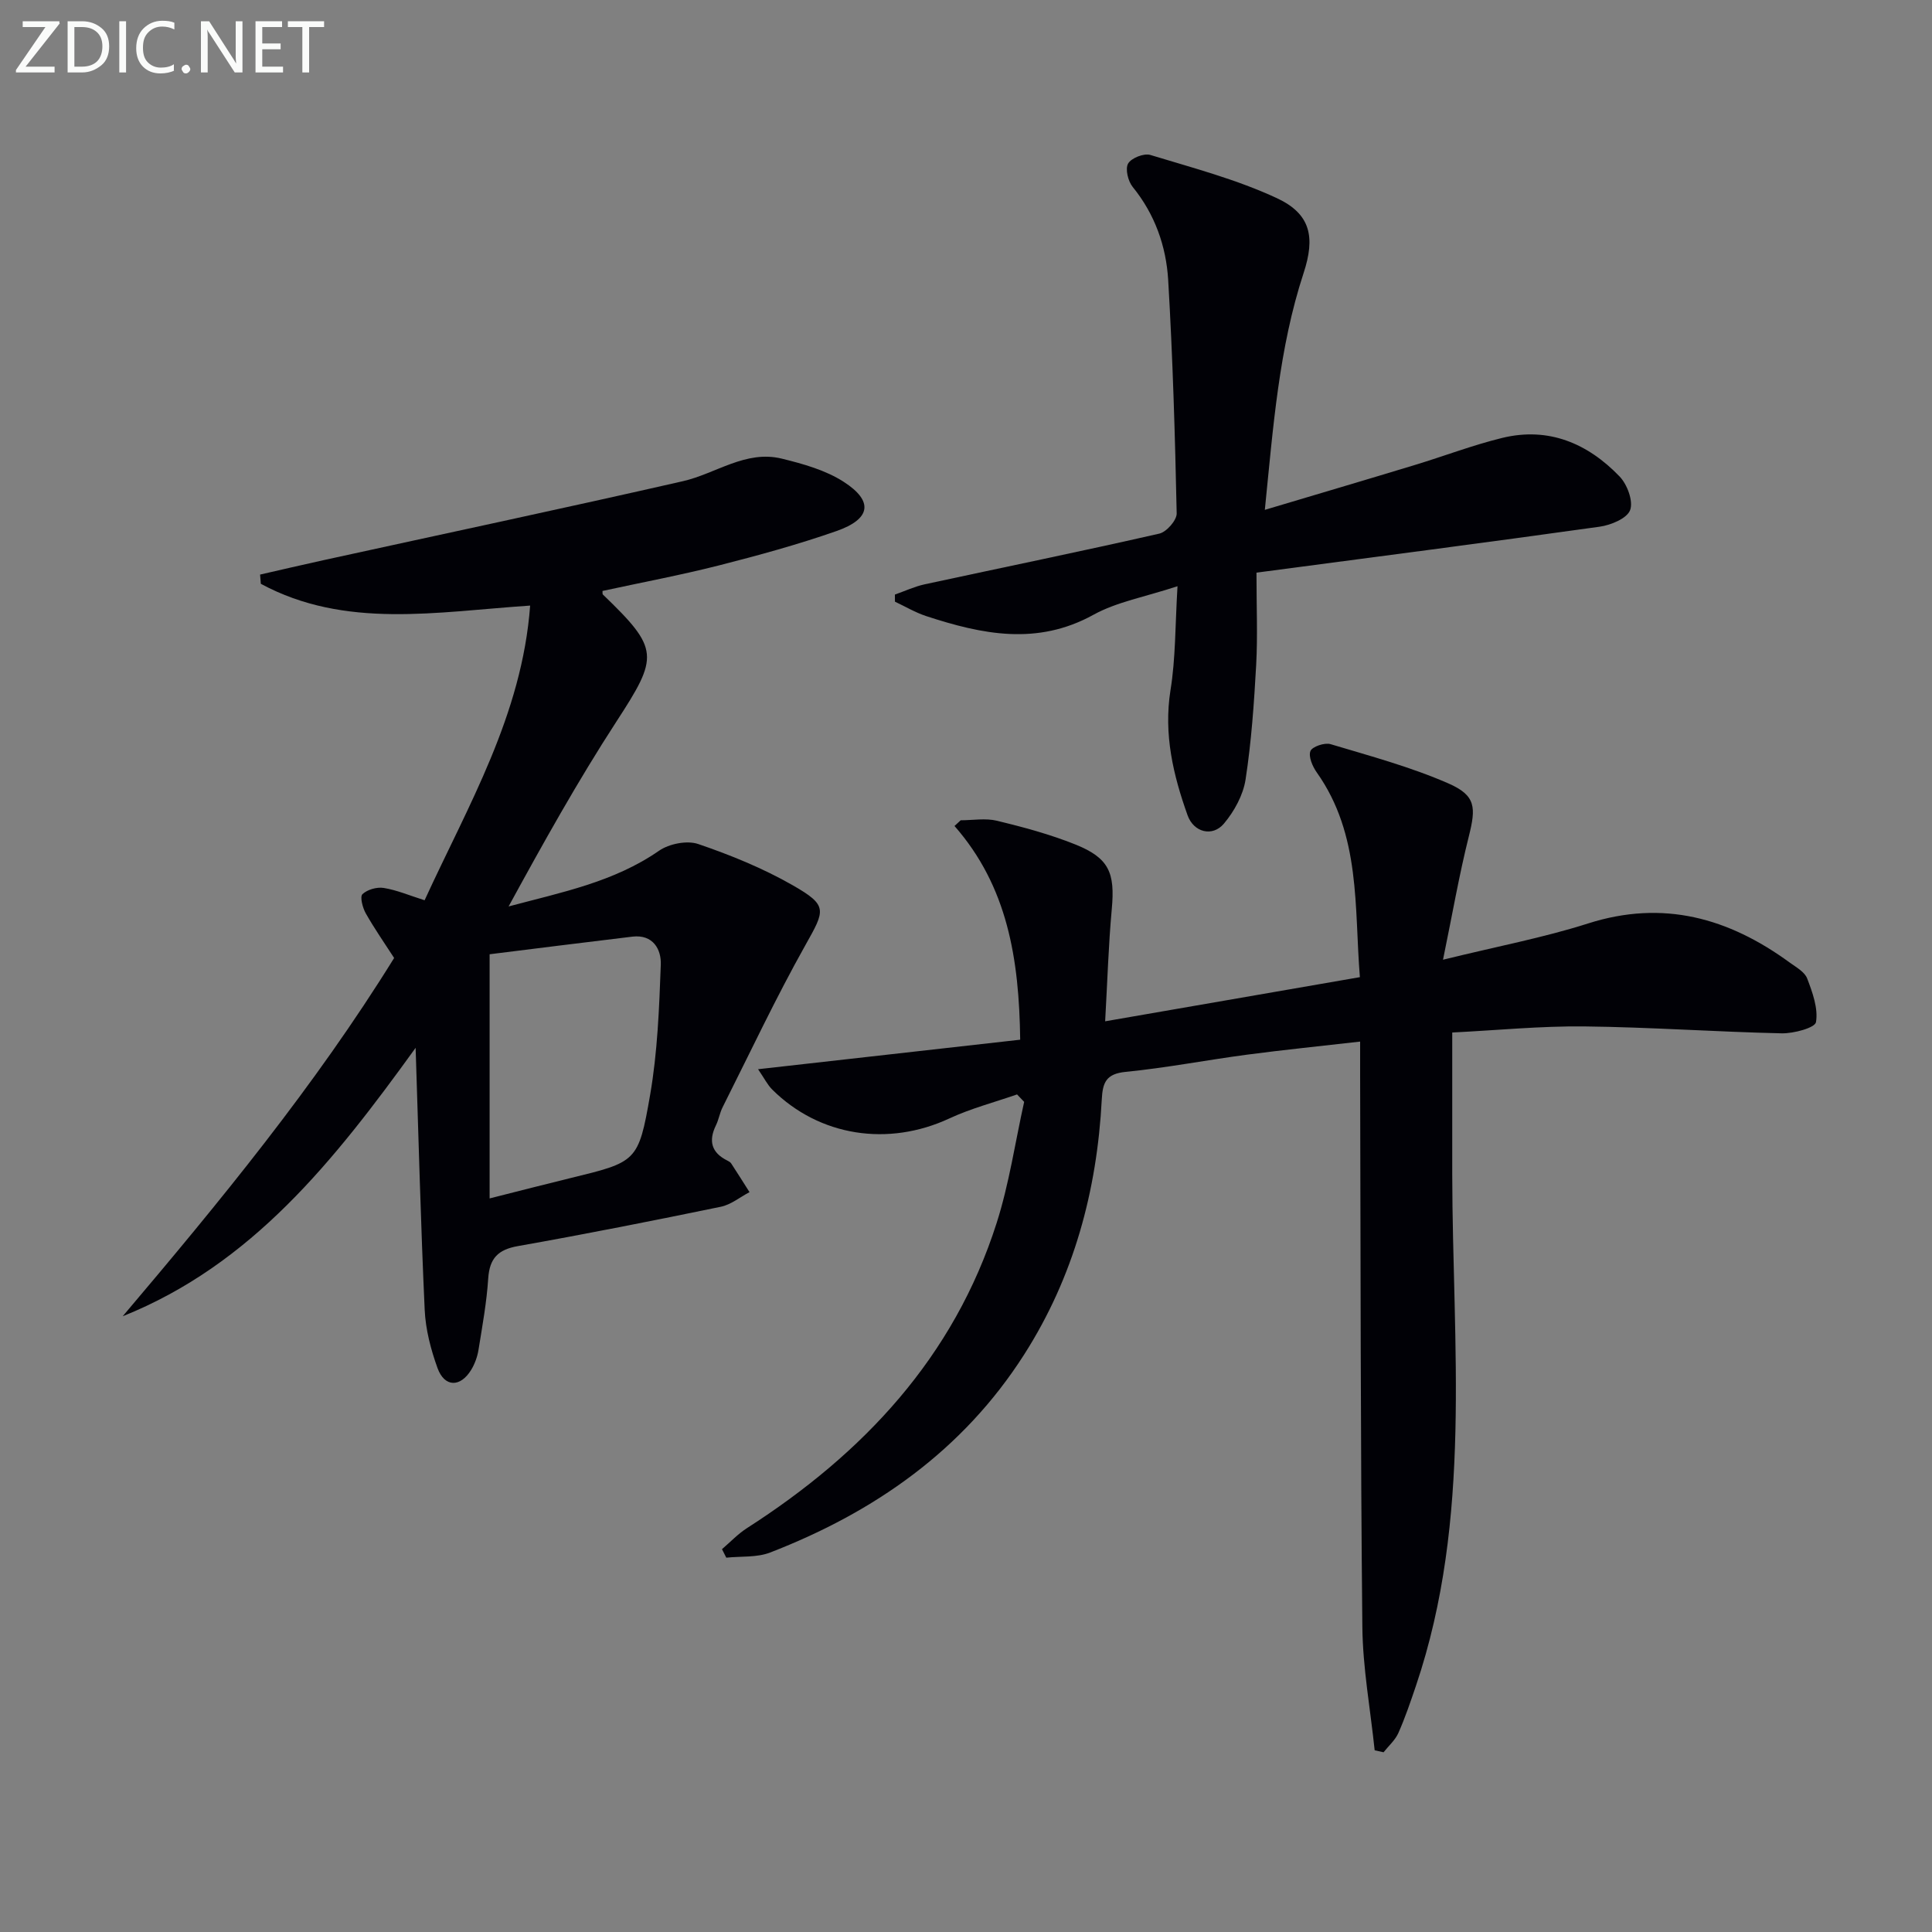 <svg enable-background="new 0 0 400 400" viewBox="0 0 400 400" xmlns="http://www.w3.org/2000/svg"><rect x="0" y="0" width="400" height="400" fill="#808080" stroke="none"/><path d="m284.61 362.38c-.89-8.54-2.47-17.08-2.55-25.63-.39-38.14-.35-76.29-.46-114.44-.01-1.98 0-3.95 0-6.66-8.11.93-15.79 1.7-23.43 2.71-8.38 1.11-16.71 2.73-25.12 3.56-4.05.4-4.76 2.2-4.94 5.72-.99 18.9-5.8 36.72-16.06 52.79-12.67 19.85-30.99 32.64-52.62 41.01-2.75 1.06-6.03.74-9.06 1.06-.3-.59-.59-1.17-.89-1.76 1.72-1.47 3.3-3.16 5.19-4.37 24.09-15.45 42.8-35.37 51.67-63.15 2.6-8.14 3.84-16.72 5.7-25.09-.49-.51-.98-1.03-1.47-1.54-4.68 1.63-9.54 2.89-14.01 4.97-12.65 5.88-26.87 3.75-36.67-5.97-.98-.97-1.62-2.29-2.94-4.22 18.69-2.1 36.48-4.11 54.27-6.11-.22-16.78-2.62-31.71-13.6-44.25.43-.39.86-.79 1.28-1.18 2.51 0 5.14-.48 7.52.1 5.46 1.32 10.94 2.8 16.15 4.88 7.06 2.82 8.31 5.86 7.61 13.42-.68 7.43-.9 14.89-1.37 23.22 17.35-3.01 34.72-6.01 52.74-9.14-1.18-14.45.25-29.43-8.93-42.39-.88-1.24-1.75-3.27-1.31-4.42.36-.92 2.95-1.8 4.17-1.43 8.22 2.46 16.57 4.71 24.4 8.13 5.73 2.51 5.72 4.99 4.22 10.98-2 7.96-3.39 16.07-5.34 25.52 11.25-2.77 20.82-4.57 30.04-7.51 15.56-4.96 29.1-1.13 41.73 8.09 1.34.97 3.11 1.94 3.63 3.31 1.1 2.89 2.3 6.18 1.82 9.03-.2 1.18-4.62 2.37-7.09 2.32-13.62-.3-27.24-1.28-40.86-1.43-9.11-.1-18.23.81-27.36 1.26 0 10.12-.01 19.72 0 29.32.05 35.48 4.2 71.26-7.5 105.9-1.12 3.3-2.24 6.62-3.65 9.8-.66 1.49-2.02 2.67-3.07 4-.61-.13-1.23-.27-1.84-.41z" fill="#010106"/><path d="m86.05 216.94c-16.95 23.48-33.92 44.86-60.65 55.58 20.09-23.71 39.77-47.64 56.2-74.18-1.98-3.07-4.08-6.07-5.87-9.24-.66-1.16-1.24-3.44-.69-3.97 1.01-.96 2.99-1.52 4.41-1.29 2.72.44 5.32 1.56 8.46 2.55 8.97-19.56 20.17-38.32 21.85-61.01-19.41 1.29-38.27 4.92-55.76-4.51-.05-.64-.1-1.27-.15-1.91 4.39-1 8.77-2.03 13.16-2.99 24.79-5.43 49.61-10.7 74.36-16.34 6.85-1.56 13.02-6.51 20.51-4.67 4.41 1.08 9.04 2.38 12.79 4.79 6.23 4.01 5.66 7.7-1.49 10.2-7.97 2.79-16.16 5.03-24.36 7.12-7.97 2.02-16.07 3.54-24.08 5.28.03.42-.02.65.07.73 11.76 11.32 11.6 12.79 2.82 26.3-8.01 12.33-15.19 25.21-22.33 38.29 10.87-2.91 21.75-5.02 31.14-11.53 2.1-1.45 5.8-2.19 8.13-1.39 6.71 2.29 13.39 5.01 19.53 8.52 7.35 4.21 6.75 5.11 2.66 12.39-6.15 10.96-11.51 22.37-17.16 33.6-.59 1.17-.79 2.54-1.37 3.72-1.58 3.23-.94 5.67 2.35 7.3.29.15.63.33.8.59 1.29 1.97 2.54 3.97 3.8 5.95-1.98 1.04-3.85 2.6-5.96 3.03-13.96 2.88-27.95 5.65-41.99 8.14-4.13.73-5.87 2.53-6.15 6.7-.32 4.95-1.22 9.86-2.01 14.77-.23 1.44-.77 2.92-1.52 4.16-2.24 3.66-5.51 3.62-6.96-.36-1.39-3.84-2.47-7.98-2.66-12.03-.81-17.59-1.26-35.21-1.88-54.29zm15.32-19.37v50.55c6.34-1.6 11.44-2.92 16.57-4.17 13.82-3.38 14.24-3.3 16.65-17.2 1.54-8.88 1.89-17.99 2.22-27.02.12-3.18-1.6-6.31-5.87-5.81-10.16 1.21-20.29 2.5-29.57 3.65z" fill="#010106"/><path d="m243.79 121.37c-6.81 2.24-12.55 3.24-17.38 5.9-11.69 6.46-23.09 4.07-34.64.29-2.25-.74-4.33-1.98-6.48-2.99 0-.49-.01-.98-.01-1.47 2.05-.72 4.05-1.66 6.15-2.12 16.2-3.5 32.44-6.82 48.59-10.5 1.5-.34 3.63-2.77 3.6-4.19-.34-16.11-.81-32.23-1.76-48.32-.42-7-2.75-13.61-7.35-19.27-.96-1.18-1.58-3.72-.95-4.83.65-1.15 3.28-2.19 4.6-1.79 8.84 2.69 17.88 5.07 26.21 8.95 7.02 3.27 7.96 8.09 5.53 15.49-5.11 15.58-6.29 31.78-8.03 49.04 10.92-3.26 21.02-6.24 31.09-9.3 6.03-1.83 11.94-4.1 18.04-5.59 9.61-2.35 17.72 1.13 24.31 7.97 1.59 1.65 2.88 5.12 2.19 6.97-.64 1.73-4 3.12-6.33 3.44-23.46 3.29-46.96 6.32-71.03 9.51 0 7.13.26 13.11-.06 19.06-.44 7.95-.99 15.93-2.2 23.78-.5 3.22-2.34 6.58-4.48 9.12-2.37 2.82-6.26 1.81-7.52-1.71-2.98-8.34-4.98-16.77-3.55-25.87 1.08-6.62.97-13.44 1.46-21.57z" fill="#010106"/><g fill="#fafbfa"><path d="m12.4 4.8-7.1 9h6v1.2h-8v-.5l6.1-8.9h-4.7v-1.2h7.6v.4z"/><path d="m14 14v-9.6h3c1.6 0 2.9.5 4 1.4s1.6 2.2 1.6 3.8-.5 3-1.6 3.9-2.4 1.5-4 1.5h-3zm1.4-8.4v8.2h1.6c1.3 0 2.4-.4 3.1-1.1s1.1-1.8 1.1-3.1-.4-2.3-1.2-3-1.8-1-3.1-1z"/><path d="m26.1 4.4v10.6h-1.4v-10.6z"/><path d="m36.1 14.6c-.8.4-1.8.6-2.9.6-1.5 0-2.7-.5-3.6-1.4s-1.4-2.2-1.4-3.8c0-1.7.5-3.1 1.5-4.1s2.3-1.6 3.9-1.6c1 0 1.8.1 2.5.4v1.4c-.8-.4-1.6-.6-2.5-.6-1.2 0-2.1.4-2.9 1.2s-1.1 1.8-1.1 3.2c0 1.3.3 2.3 1 3s1.6 1.1 2.7 1.1c1 0 2-.2 2.7-.7v1.3z"/><path d="m37.6 14.3c0-.2.1-.5.3-.6s.4-.3.6-.3c.3 0 .5.1.6.3s.3.4.3.6-.1.4-.3.6-.4.3-.6.3c-.3 0-.5-.1-.6-.3s-.3-.4-.3-.6z"/><path d="m50.2 15h-1.6l-5.3-8.2c-.2-.2-.3-.5-.4-.7 0 .2.1.7.1 1.5v7.4h-1.4v-10.6h1.7l5.2 8.1c.2.4.4.6.4.7 0-.3-.1-.8-.1-1.5v-7.3h1.4z"/><path d="m58.6 15h-5.7v-10.6h5.5v1.2h-4.1v3.4h3.8v1.2h-3.8v3.6h4.3z"/><path d="m67.1 5.6h-3.1v9.4h-1.4v-9.4h-3v-1.2h7.5z"/></g></svg>
